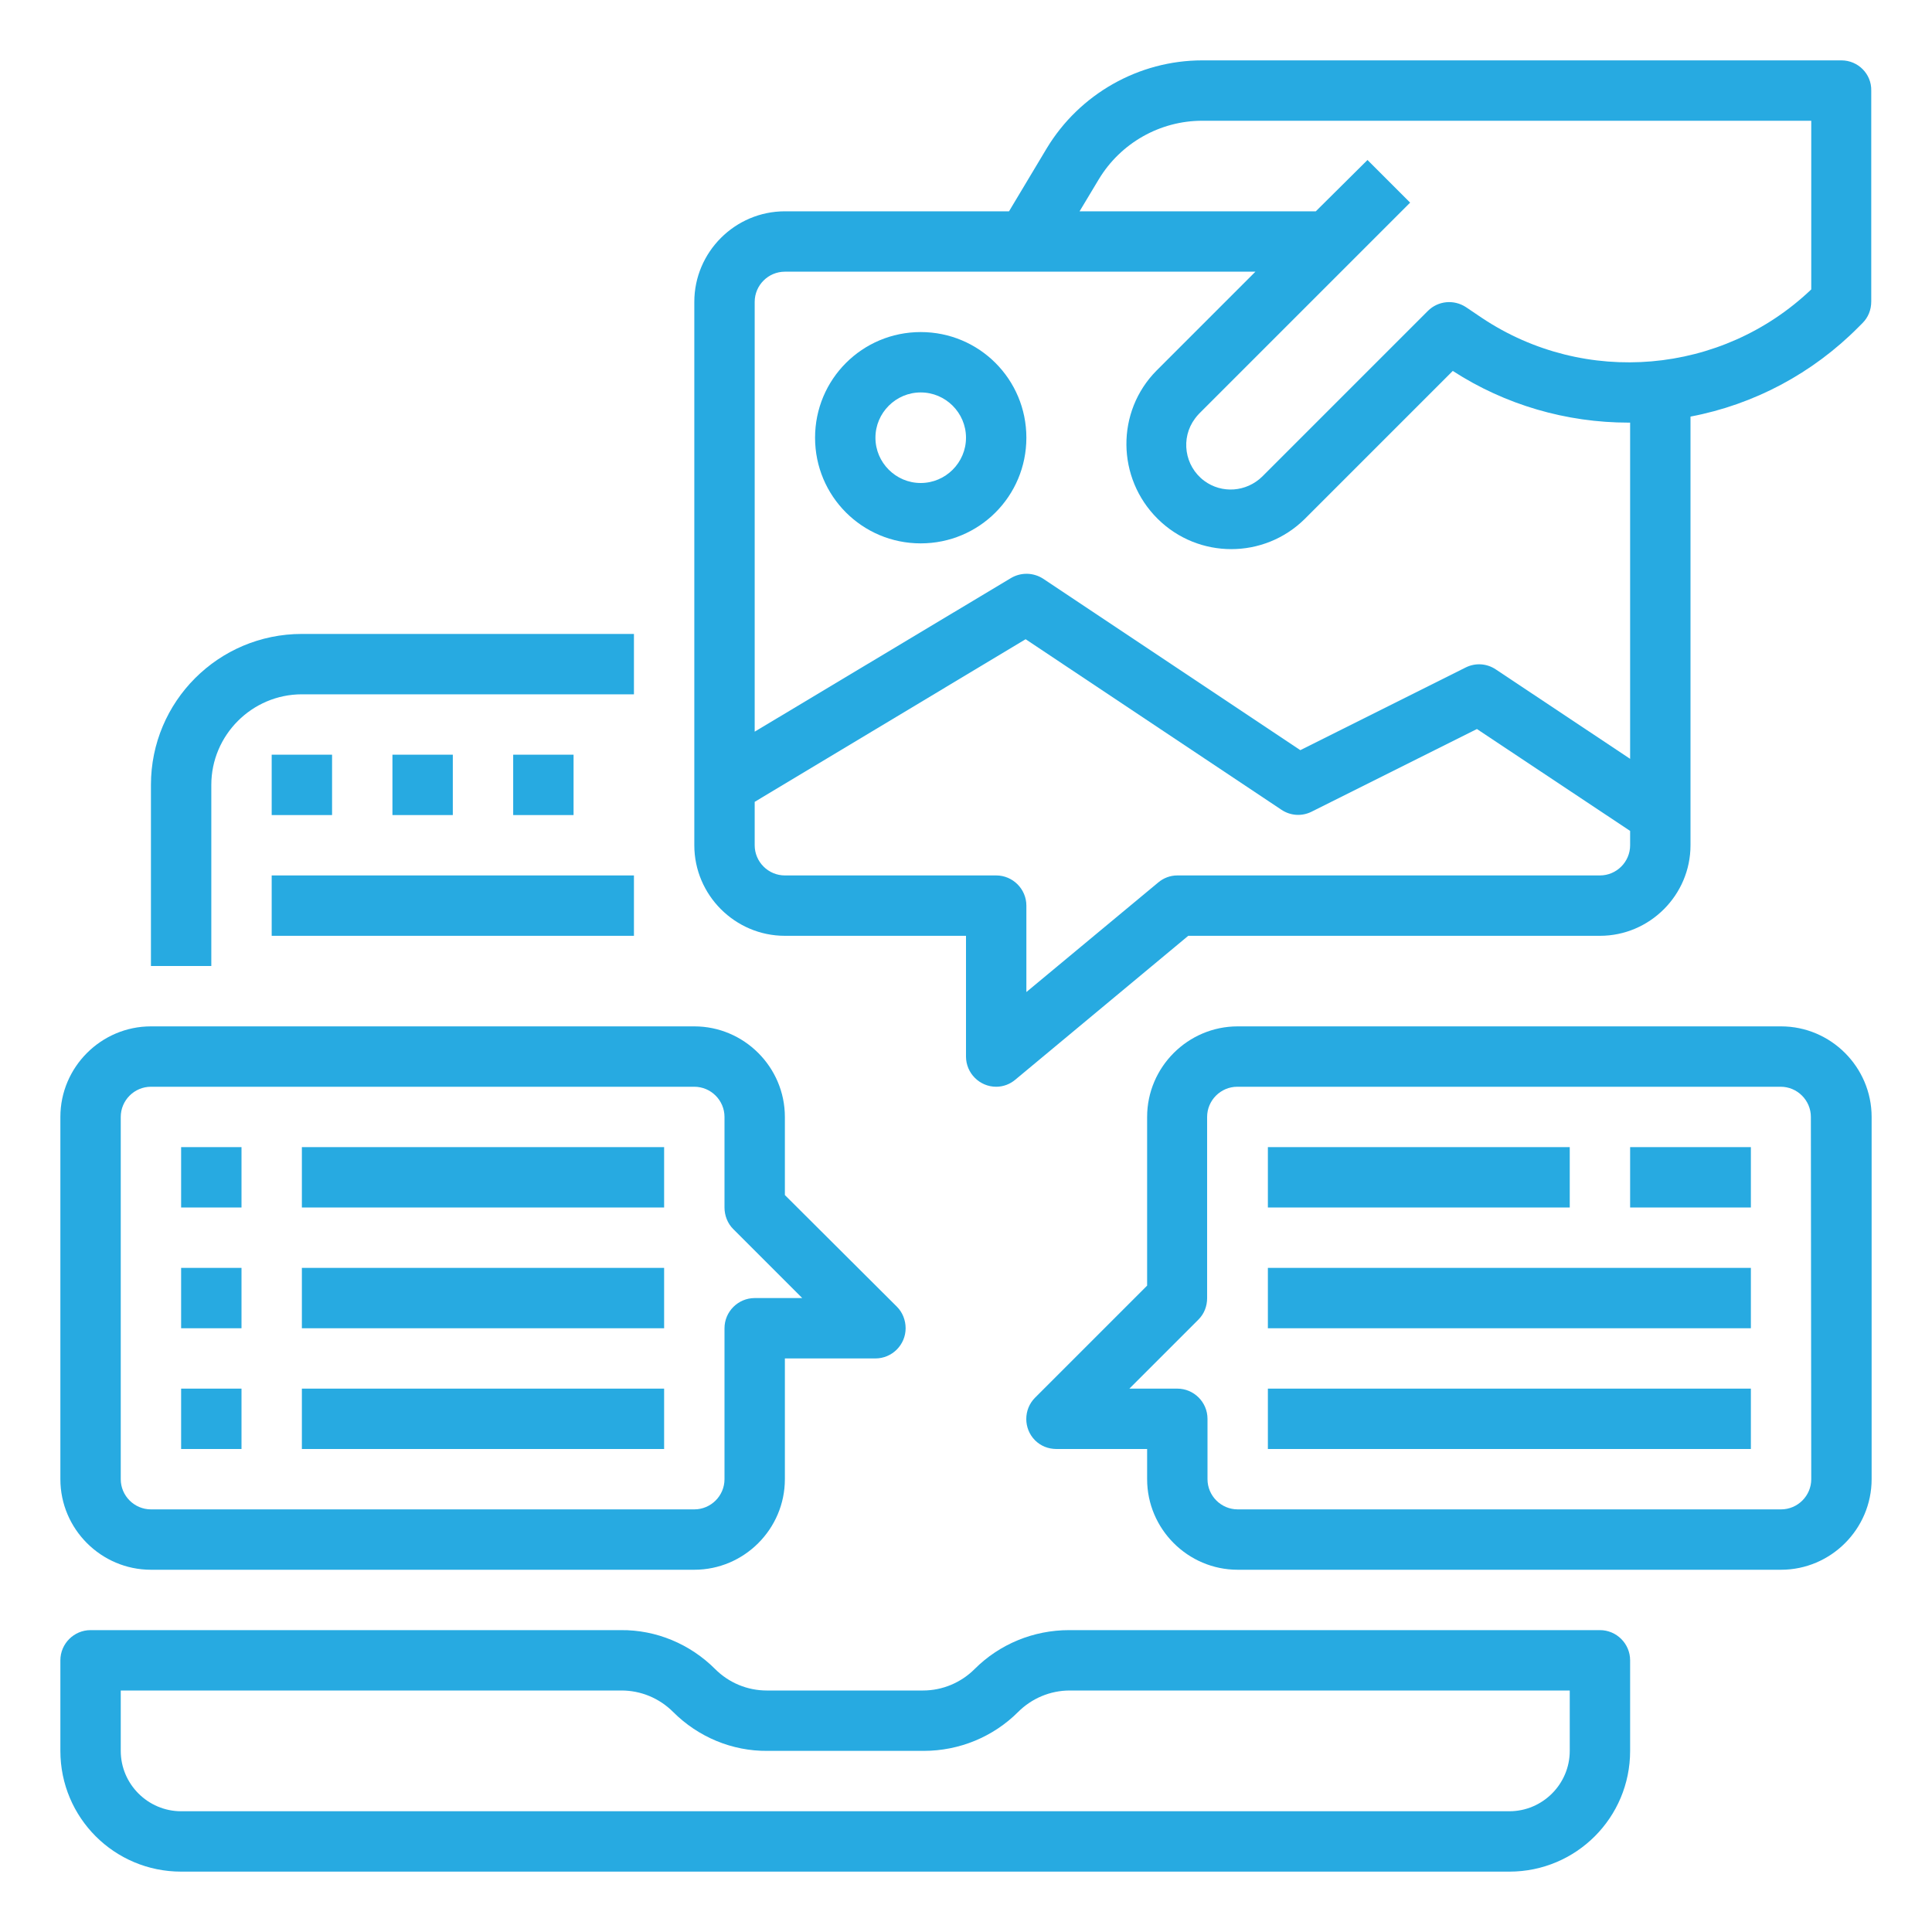 <?xml version="1.0" encoding="UTF-8"?> <!-- Generator: Adobe Illustrator 24.0.1, SVG Export Plug-In . SVG Version: 6.00 Build 0) --> <svg xmlns="http://www.w3.org/2000/svg" xmlns:xlink="http://www.w3.org/1999/xlink" version="1.1" id="Layer_1" x="0px" y="0px" viewBox="0 0 512 512" style="enable-background:new 0 0 512 512;" xml:space="preserve"> <style type="text/css"> .st0{fill:#27AAE1;} </style> <g id="Outline"> <path class="st0" d="M56,208c0-13.2,10.8-24,24-24h88v-16H80c-22.1,0-40,17.9-40,40v48h16V208z"></path> <path class="st0" d="M244,88c-15.5,0-28,12.5-28,28s12.5,28,28,28s28-12.5,28-28C272,100.5,259.5,88,244,88z M244,128 c-6.6,0-12-5.4-12-12s5.4-12,12-12s12,5.4,12,12C256,122.6,250.6,128,244,128z"></path> <path class="st0" d="M488,16H318.6c-16.8,0-32.5,8.9-41.2,23.3l-10,16.7H208c-13.2,0-24,10.8-24,24v144c0,13.2,10.8,24,24,24h48v32 c0,4.4,3.6,8,8,8c1.9,0,3.7-0.7,5.1-1.9l45.8-38.1H424c13.2,0,24-10.8,24-24V110.4c16.9-3.2,32.4-11.5,44.5-23.7l1.1-1.1 c1.5-1.5,2.3-3.5,2.3-5.7V24C496,19.6,492.4,16,488,16L488,16z M432,224c0,4.4-3.6,8-8,8H312c-1.9,0-3.7,0.7-5.1,1.9L272,262.9V240 c0-4.4-3.6-8-8-8h-56c-4.4,0-8-3.6-8-8v-11.5l71.8-43.1l67.8,45.2c2.4,1.6,5.4,1.8,8,0.5l43.8-21.9l40.6,27V224z M432,201.1 l-35.6-23.7c-2.4-1.6-5.4-1.8-8-0.5l-43.8,21.9l-68.1-45.4c-2.6-1.7-5.9-1.8-8.6-0.2L200,193.9V80c0-4.4,3.6-8,8-8h124.7 l-26.2,26.2c-10.8,10.9-10.6,28.5,0.3,39.3c10.8,10.7,28.2,10.7,39,0L385,98.3c13.9,9,30.1,13.7,46.6,13.7c0.1,0,0.2,0,0.4,0 L432,201.1z M480,76.7c-23.7,22.6-60,25.7-87.2,7.6l-4.3-2.9c-3.2-2.1-7.4-1.7-10.1,1l-43.9,43.9c-4.2,4.1-10.7,4.6-15.4,1.1 c-5.2-3.9-6.3-11.3-2.4-16.5c0.3-0.4,0.7-0.9,1.1-1.3l39.9-39.9l16-16l-11.3-11.3L348.7,56h-62.6l5.1-8.5 C297,37.9,307.4,32,318.6,32H480L480,76.7z"></path> <path class="st0" d="M472,272H328c-13.2,0-24,10.8-24,24v44.7l-29.7,29.7c-3.1,3.1-3.1,8.2,0,11.3c1.5,1.5,3.5,2.3,5.7,2.3h24v8 c0,13.2,10.8,24,24,24h144c13.2,0,24-10.8,24-24v-96C496,282.8,485.2,272,472,272L472,272z M480,392c0,4.4-3.6,8-8,8H328 c-4.4,0-8-3.6-8-8v-16c0-4.4-3.6-8-8-8h-12.7l18.3-18.3c1.5-1.5,2.3-3.5,2.3-5.7v-48c0-4.4,3.6-8,8-8h144c4.4,0,8,3.6,8,8L480,392z "></path> <path class="st0" d="M336,304h80v16h-80V304z"></path> <path class="st0" d="M432,304h32v16h-32V304z"></path> <path class="st0" d="M336,368h128v16H336V368z"></path> <path class="st0" d="M336,336h128v16H336V336z"></path> <path class="st0" d="M72,200h16v16H72V200z"></path> <path class="st0" d="M104,200h16v16h-16V200z"></path> <path class="st0" d="M136,200h16v16h-16V200z"></path> <path class="st0" d="M72,232h96v16H72V232z"></path> <path class="st0" d="M40,416h144c13.2,0,24-10.8,24-24v-32h24c4.4,0,8-3.6,8-8c0-2.1-0.8-4.2-2.3-5.7L208,316.7V296 c0-13.2-10.8-24-24-24H40c-13.2,0-24,10.8-24,24v96C16,405.2,26.8,416,40,416L40,416z M32,296c0-4.4,3.6-8,8-8h144c4.4,0,8,3.6,8,8 v24c0,2.1,0.8,4.2,2.3,5.7l18.3,18.3H200c-4.4,0-8,3.6-8,8v40c0,4.4-3.6,8-8,8H40c-4.4,0-8-3.6-8-8V296z"></path> <path class="st0" d="M48,304h16v16H48V304z"></path> <path class="st0" d="M48,336h16v16H48V336z"></path> <path class="st0" d="M48,368h16v16H48V368z"></path> <path class="st0" d="M80,304h96v16H80V304z"></path> <path class="st0" d="M80,336h96v16H80V336z"></path> <path class="st0" d="M80,368h96v16H80V368z"></path> <path class="st0" d="M424,432H283.3c-9.4,0-18.4,3.7-25,10.3c-3.6,3.6-8.5,5.7-13.7,5.7h-41.4c-5.1,0-10-2-13.7-5.7 c-6.6-6.6-15.6-10.4-25-10.3H24c-4.4,0-8,3.6-8,8v24c0,17.7,14.3,32,32,32h352c17.7,0,32-14.3,32-32v-24 C432,435.6,428.4,432,424,432z M416,464c0,8.8-7.2,16-16,16H48c-8.8,0-16-7.2-16-16v-16h132.7c5.1,0,10,2,13.7,5.7 c6.6,6.6,15.6,10.4,25,10.3h41.4c9.4,0,18.4-3.7,25-10.3c3.6-3.6,8.5-5.7,13.7-5.7H416V464z"></path> </g> </svg> 